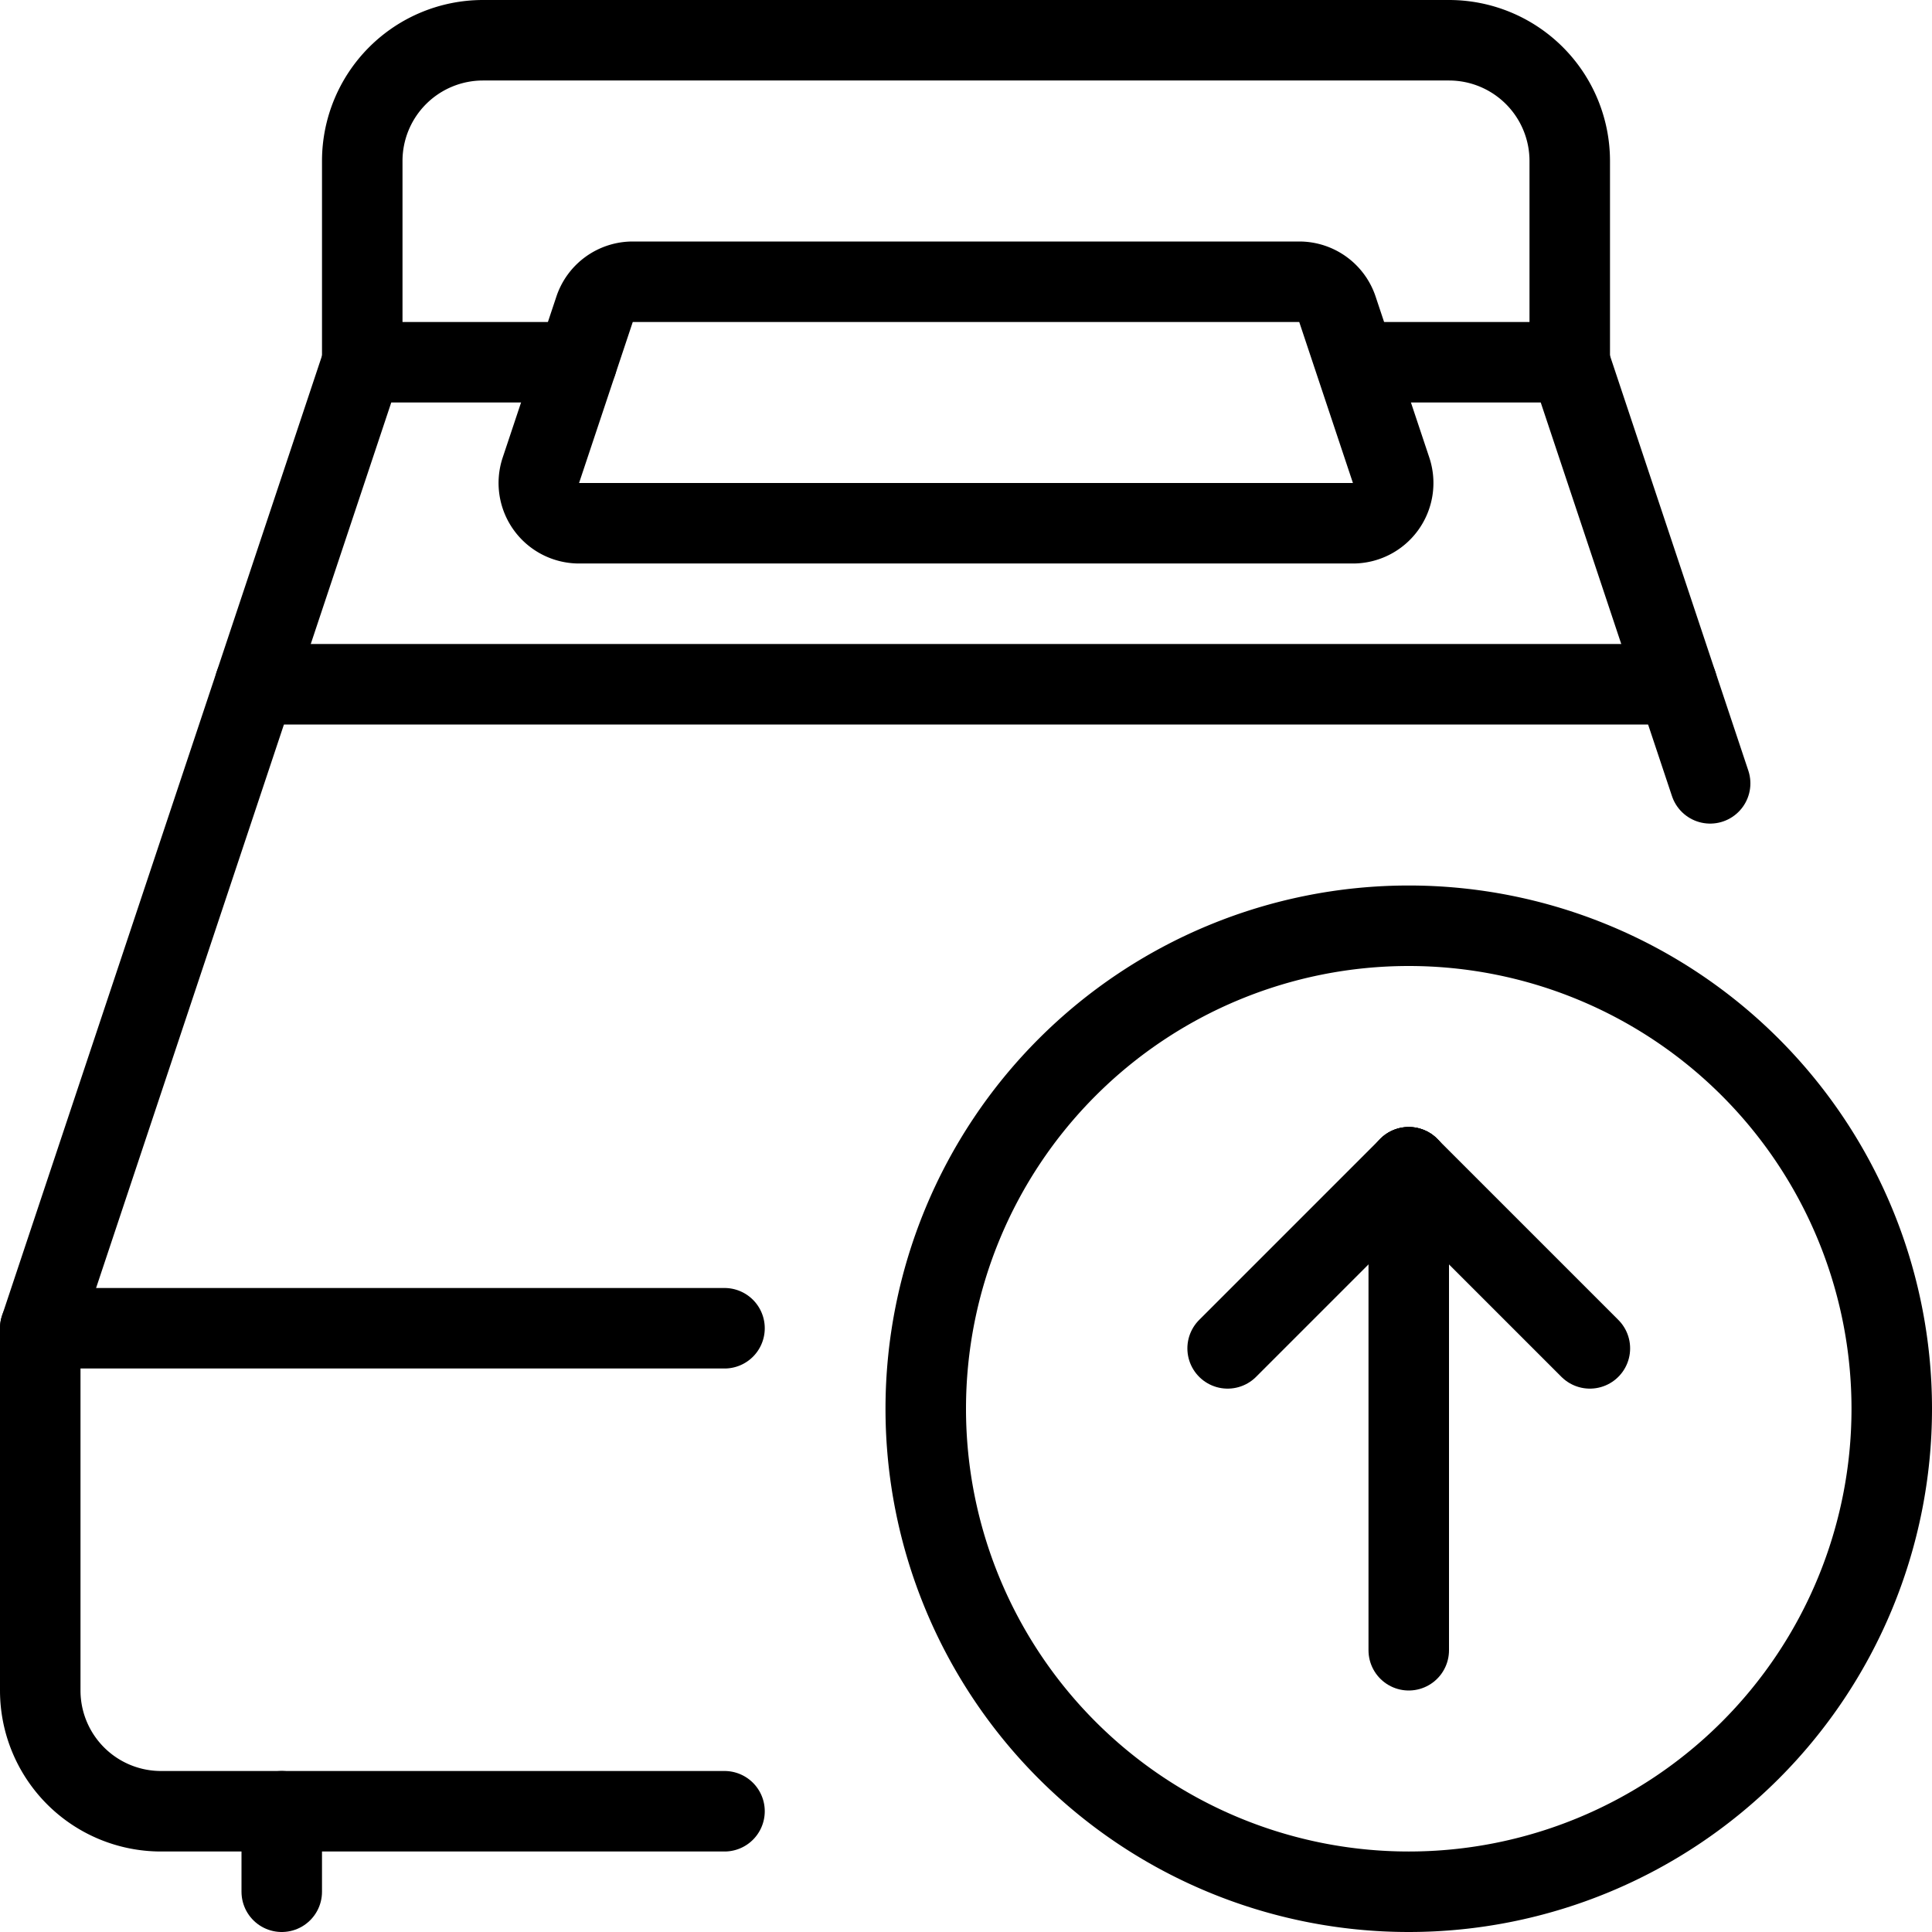 <svg viewBox="0 0 24 24" xmlns="http://www.w3.org/2000/svg"><g transform="matrix(1,0,0,1,0,0)"><path d="M0.5 16.5L4.5 4.5 7.166 4.5" fill="none" stroke="#000000" stroke-linecap="round" stroke-linejoin="round"></path><path d="M16.854 4.5L19.5 4.5 21.244 9.731" fill="none" stroke="#000000" stroke-linecap="round" stroke-linejoin="round"></path><path d="M9,22.5H2A1.5,1.5,0,0,1,.5,21V16.5H9" fill="none" stroke="#000000" stroke-linecap="round" stroke-linejoin="round"></path><path d="M3.167 8.5L20.833 8.5" fill="none" stroke="#000000" stroke-linecap="round" stroke-linejoin="round"></path><path d="M17.281,5.842a.5.5,0,0,1-.475.658H7.194a.5.5,0,0,1-.475-.658l.667-2A.5.5,0,0,1,7.86,3.5h8.28a.5.5,0,0,1,.474.342Z" fill="none" stroke="#000000" stroke-linecap="round" stroke-linejoin="round"></path><path d="M4.5,4.5V2A1.5,1.5,0,0,1,6,.5H18A1.5,1.5,0,0,1,19.5,2V4.5" fill="none" stroke="#000000" stroke-linecap="round" stroke-linejoin="round"></path><path d="M3.5 22.5L3.5 23.5" fill="none" stroke="#000000" stroke-linecap="round" stroke-linejoin="round"></path><path d="M11.500 17.500 A6.000 6.000 0 1 0 23.500 17.500 A6.000 6.000 0 1 0 11.500 17.500 Z" fill="none" stroke="#000000" stroke-linecap="round" stroke-linejoin="round"></path><path d="M17.5 20.5L17.5 14.5" fill="none" stroke="#000000" stroke-linecap="round" stroke-linejoin="round"></path><path d="M17.5 14.5L15.25 16.75" fill="none" stroke="#000000" stroke-linecap="round" stroke-linejoin="round"></path><path d="M17.5 14.5L19.75 16.75" fill="none" stroke="#000000" stroke-linecap="round" stroke-linejoin="round"></path></g></svg>